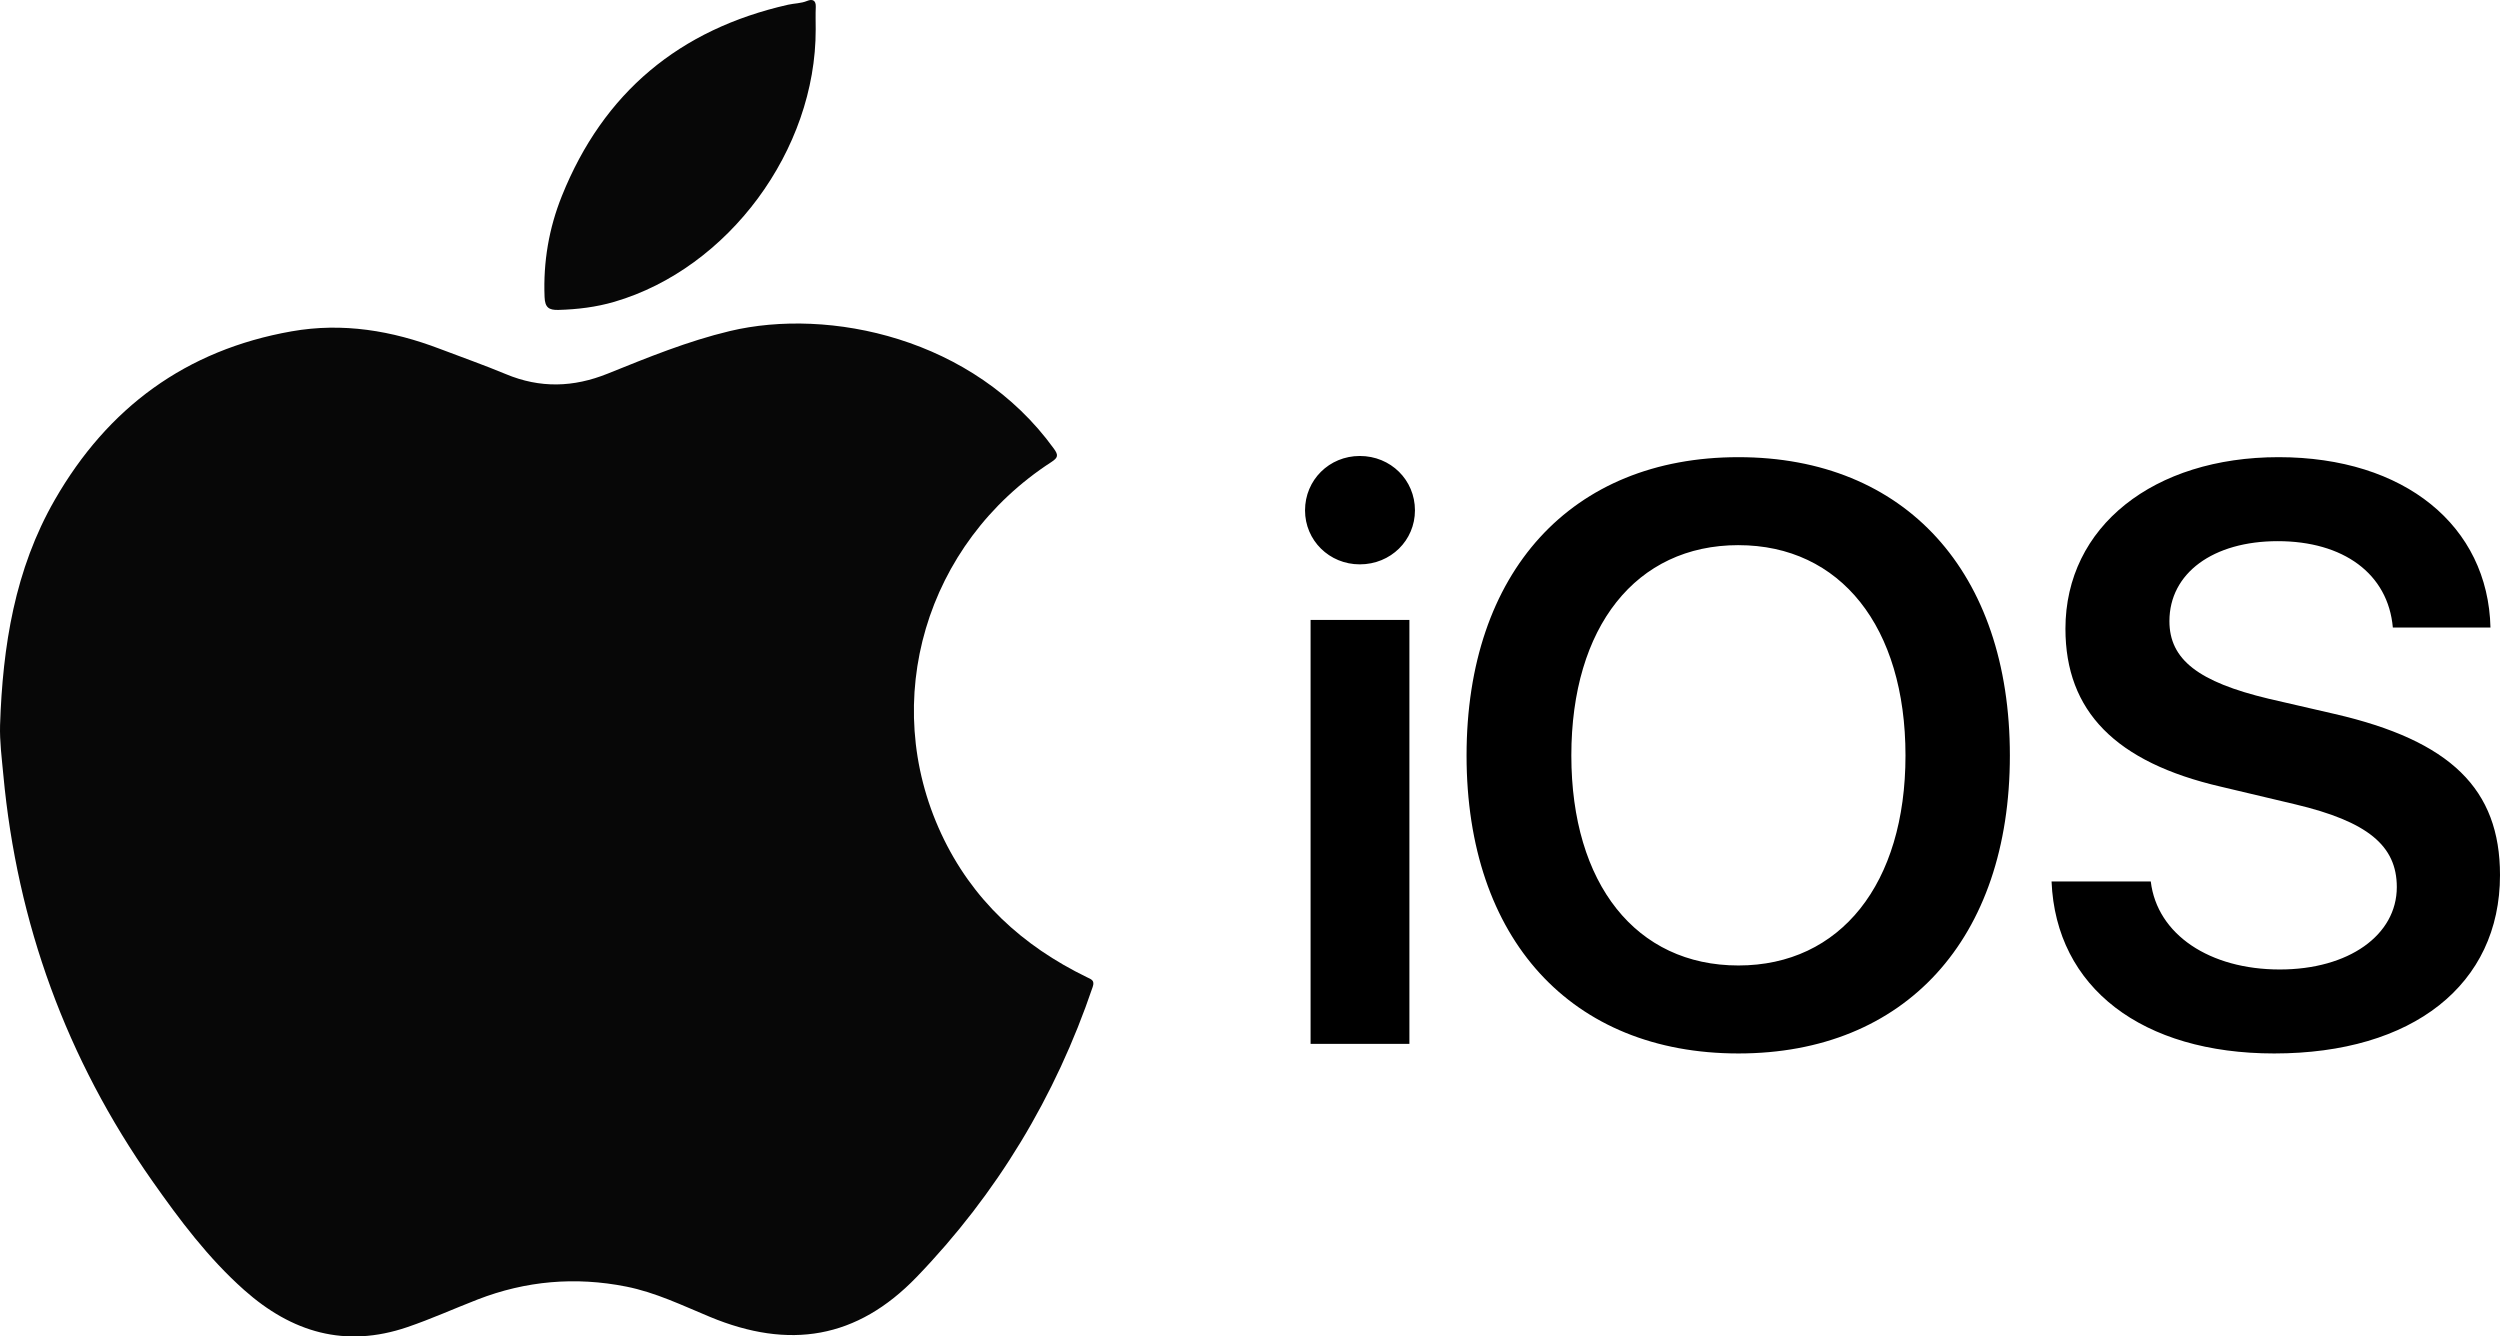 <svg xmlns:xlink="http://www.w3.org/1999/xlink" xmlns="http://www.w3.org/2000/svg" width="159" height="85" fill="none"><path d="M83.353 66.39h6.285V39.427h-6.285V66.39zm3.13-30.497c1.969 0 3.508-1.526 3.508-3.434 0-1.933-1.54-3.459-3.508-3.459C84.54 29 83 30.526 83 32.46c0 1.907 1.54 3.433 3.483 3.433zm24.08-6.817c-10.626 0-17.29 7.3-17.29 18.975S99.936 67 110.564 67c10.601 0 17.264-7.274 17.264-18.95 0-11.674-6.663-18.974-17.264-18.974zm0 5.596c6.487 0 10.626 5.189 10.626 13.379 0 8.164-4.139 13.353-10.626 13.353-6.512 0-10.626-5.189-10.626-13.353 0-8.19 4.114-13.38 10.626-13.38zm19.916 21.39C130.756 62.83 136.258 67 144.638 67 153.447 67 159 62.625 159 55.656c0-5.469-3.13-8.546-10.525-10.25l-4.19-.967c-4.467-1.068-6.31-2.492-6.31-4.934 0-3.052 2.776-5.087 6.891-5.087 4.164 0 7.016 2.06 7.319 5.494h6.209c-.151-6.46-5.452-10.836-13.478-10.836-7.925 0-13.554 4.4-13.554 10.912 0 5.24 3.18 8.495 9.894 10.047l4.72 1.12c4.593 1.093 6.461 2.619 6.461 5.264 0 3.052-3.054 5.24-7.445 5.24-4.443 0-7.799-2.213-8.203-5.596h-6.31z" fill="#000"/><path d="M.004 46.117C.17 41.1.938 36.216 3.489 31.782c3.365-5.85 8.325-9.522 15.061-10.71 3.26-.574 6.382-.045 9.43 1.117 1.399.534 2.813 1.03 4.193 1.605 2.176.91 4.297.848 6.48-.032 2.542-1.025 5.083-2.066 7.767-2.707 6.301-1.504 15.497.417 20.602 7.474.299.413.285.571-.16.86-7.993 5.179-10.949 15.163-6.993 23.648 1.944 4.172 5.145 7.118 9.267 9.118.275.133.501.197.361.61-2.366 6.975-6.093 13.16-11.202 18.457-3.789 3.927-8.093 4.63-13.146 2.53-1.745-.724-3.453-1.555-5.324-1.926-3.226-.64-6.38-.368-9.45.822-1.491.579-2.95 1.239-4.466 1.756-3.96 1.352-7.357.329-10.383-2.362-2.286-2.032-4.1-4.456-5.844-6.938-5.459-7.77-8.594-16.387-9.47-25.823-.097-1.054-.236-2.101-.208-3.164zM51.878 1.868c.017 7.683-5.554 15.2-12.793 17.323-1.166.342-2.357.487-3.57.52-.612.016-.854-.157-.88-.818-.09-2.23.274-4.375 1.103-6.436C38.378 5.89 43.203 1.867 50.122.3c.403-.091.82-.079 1.216-.243.313-.13.565-.057.545.383-.021.477-.005.953-.005 1.428z" fill="#070707"/></svg>